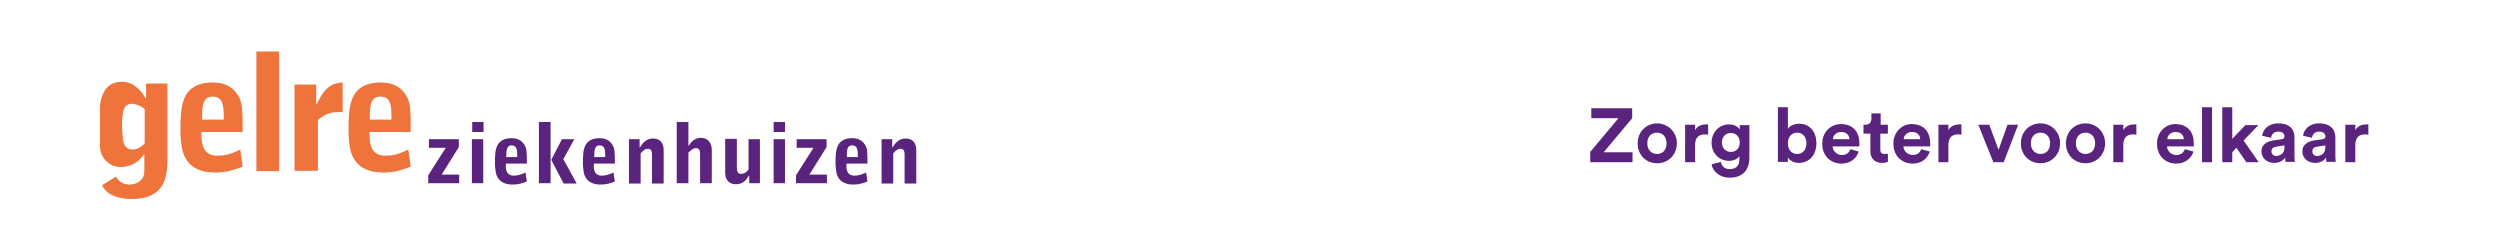 <?xml version="1.0" encoding="UTF-8"?>
<svg xmlns="http://www.w3.org/2000/svg" xmlns:xlink="http://www.w3.org/1999/xlink" version="1.1" id="Laag_1" x="0px" y="0px" viewBox="0 0 727.4 72.9" style="enable-background:new 0 0 727.4 72.9;" xml:space="preserve">
<style type="text/css">
	.st0{fill:#59237E;}
	.st1{clip-path:url(#SVGID_00000018215494817522544940000007708561174783528126_);fill:#59237E;}
	.st2{clip-path:url(#SVGID_00000018215494817522544940000007708561174783528126_);fill:#EE743B;}
</style>
<g>
	<polygon class="st0" points="124.6,51 129.7,43 124.8,43 124.8,40.5 133.5,40.5 133.5,42.8 128.5,50.8 133.6,50.8 133.6,53.3    124.6,53.3  "></polygon>
	<path class="st0" d="M137.3,40.5h3.3v12.8h-3.3V40.5z M140.7,38.4h-3.3v-2.9h3.3V38.4z"></path>
	<g>
		<defs>
			<rect id="SVGID_1_" x="29.1" y="15" width="237.5" height="42.9"></rect>
		</defs>
		<clipPath id="SVGID_00000047774157714761107160000018148676167664472206_">
			<use xlink:href="#SVGID_1_" style="overflow:visible;"></use>
		</clipPath>
		<path style="clip-path:url(#SVGID_00000047774157714761107160000018148676167664472206_);fill:#59237E;" d="M147.3,45.7    c0-1.6,0-3.4,1.5-3.4c1.7,0,1.7,1.5,1.7,3.4H147.3z M153.3,47.6c0-3.3,0-4.5-0.8-5.6c-0.6-0.9-1.6-1.8-3.7-1.8    c-1,0-2.9,0.2-3.9,1.8c-0.9,1.4-0.9,3.5-0.9,5.8c0,0.1,0.1,1.6,0.3,2.6c0.8,3,3.4,3.3,4.9,3.3c1.7,0,2.8-0.4,4.1-0.9l-0.4-2.6    c-1.5,0.7-2.4,0.9-3.4,0.9c-2.4,0-2.4-2.2-2.3-3.5H153.3z"></path>
		<path style="clip-path:url(#SVGID_00000047774157714761107160000018148676167664472206_);fill:#59237E;" d="M163.5,40.5h3.6    l-3.2,5.8l3.9,7.1h-3.8l-3.6-6.9L163.5,40.5z M156.8,35.5h3.4v17.8h-3.4V35.5z"></path>
		<path style="clip-path:url(#SVGID_00000047774157714761107160000018148676167664472206_);fill:#59237E;" d="M172.9,45.7    c0-1.6,0-3.4,1.5-3.4c1.7,0,1.7,1.5,1.7,3.4H172.9z M178.9,47.6c0-3.3,0-4.5-0.8-5.6c-0.6-0.9-1.6-1.8-3.7-1.8    c-1,0-2.9,0.2-3.9,1.8c-0.9,1.4-0.9,3.5-0.9,5.8c0,0.1,0.1,1.6,0.3,2.6c0.8,3,3.4,3.3,4.9,3.3c1.7,0,2.8-0.4,4.1-0.9l-0.4-2.6    c-1.5,0.7-2.4,0.9-3.4,0.9c-2.4,0-2.4-2.2-2.3-3.5H178.9z"></path>
		<path style="clip-path:url(#SVGID_00000047774157714761107160000018148676167664472206_);fill:#59237E;" d="M182.9,40.5h3.2v2.4    h0.1c0.8-1.4,2-2.6,3.7-2.6c3.2,0,3.2,2.7,3.2,3.7v9.4h-3.4V45c0-0.5,0-1.7-1.1-1.7c-1,0-1.6,0.6-2.2,1.3v8.8h-3.4V40.5z"></path>
		<path style="clip-path:url(#SVGID_00000047774157714761107160000018148676167664472206_);fill:#59237E;" d="M196.9,35.5h3.4v5.2    l0,1.7h0.1c1-1.7,2.2-2.3,3.6-2.3c1,0,1.9,0.4,2.5,1.3c0.6,0.9,0.6,1.9,0.6,2.7v9.2h-3.4v-8.3c0-0.8,0-1.9-1.2-1.9    c-0.8,0-1.2,0.4-2.2,1.3v8.9h-3.4V35.5z"></path>
		<path style="clip-path:url(#SVGID_00000047774157714761107160000018148676167664472206_);fill:#59237E;" d="M221.1,40.5v12.8H218    v-2.2h-0.1c-0.7,1.2-1.7,2.5-3.7,2.5c-3,0-3.2-2.5-3.2-3.4v-9.8h3.4v8.4c0,0.9,0.2,1.8,1.2,1.8c0.4,0,0.9-0.2,1.1-0.3    c0.6-0.3,0.9-0.8,1.1-1v-8.8H221.1z"></path>
		<path style="clip-path:url(#SVGID_00000047774157714761107160000018148676167664472206_);fill:#59237E;" d="M225.1,40.5h3.3v12.8    h-3.3V40.5z M228.4,38.4h-3.3v-2.9h3.3V38.4z"></path>
		<polygon style="clip-path:url(#SVGID_00000047774157714761107160000018148676167664472206_);fill:#59237E;" points="231.6,51     236.7,43 231.8,43 231.8,40.5 240.5,40.5 240.5,42.8 235.5,50.8 240.6,50.8 240.6,53.3 231.6,53.3   "></polygon>
		<path style="clip-path:url(#SVGID_00000047774157714761107160000018148676167664472206_);fill:#59237E;" d="M246.4,45.7    c0-1.6-0.1-3.4,1.5-3.4c1.7,0,1.7,1.5,1.7,3.4H246.4z M252.4,47.6c0-3.3,0-4.5-0.8-5.6c-0.6-0.9-1.6-1.8-3.7-1.8    c-1,0-2.9,0.2-3.9,1.8c-0.9,1.4-0.9,3.5-0.9,5.8c0,0.1,0.1,1.6,0.3,2.6c0.8,3,3.4,3.3,4.9,3.3c1.7,0,2.8-0.4,4.1-0.9l-0.4-2.6    c-1.5,0.7-2.4,0.9-3.4,0.9c-2.4,0-2.4-2.2-2.3-3.5H252.4z"></path>
		<path style="clip-path:url(#SVGID_00000047774157714761107160000018148676167664472206_);fill:#59237E;" d="M256.4,40.5h3.2v2.4    h0.1c0.8-1.4,2-2.6,3.7-2.6c3.2,0,3.2,2.7,3.2,3.7v9.4h-3.4V45c0-0.5,0-1.7-1.1-1.7c-1,0-1.6,0.6-2.2,1.3v8.8h-3.4V40.5z"></path>
		<path style="clip-path:url(#SVGID_00000047774157714761107160000018148676167664472206_);fill:#EE743B;" d="M42.1,41.7    c-0.6,0.6-1.7,1.8-3.6,1.8c-1,0-2-0.5-2.5-1.8c-0.3-0.9-0.5-4.5-0.5-5.4c0-0.9,0.1-3.5,0.5-4.4c0.3-0.9,0.9-1.7,2.5-1.7    c1,0,3,0.8,3.6,1.6V41.7z M29.7,53.9c0.6,1.5,2.9,4,8.6,4c10.4,0,10.4-7.5,10.4-12.2V24.3h-6.2v4.3h-0.2c-0.8-1.5-1.4-2.2-2.2-2.9    c-0.9-0.8-2.2-1.9-4.7-1.9c-6.4,0-6.4,7.2-6.4,9.6v7c0,1.1,0,3,0.5,4.4c0.7,1.8,2.7,3.8,5.5,3.8c3.2,0,5.4-1.5,6.8-3.6h0.2v3.8    c0,1.2,0,2.1-0.4,2.8c-0.8,1.6-2.8,2.1-3.9,2.1c-2.3,0-3.4-1.4-4-2.3L29.7,53.9z"></path>
		<path style="clip-path:url(#SVGID_00000047774157714761107160000018148676167664472206_);fill:#EE743B;" d="M58.8,34.8    c0-3.2-0.1-6.7,3-6.7c3.3,0,3.3,2.9,3.3,6.7H58.8z M70.6,38.6c0-6.5,0-8.9-1.5-11.1c-1.2-1.8-3.2-3.5-7.2-3.5    c-2,0-5.7,0.3-7.7,3.5c-1.7,2.8-1.7,6.9-1.7,11.3c0,0.2,0.1,3.2,0.6,5c1.5,5.8,6.6,6.4,9.6,6.4c3.3,0,5.4-0.8,7.9-1.7l-0.7-5    c-3,1.5-4.6,1.8-6.7,1.8c-4.6,0-4.6-4.3-4.6-6.9H70.6z"></path>
		
			<rect x="74.6" y="15" style="clip-path:url(#SVGID_00000047774157714761107160000018148676167664472206_);fill:#EE743B;" width="6.6" height="34.8"></rect>
		<path style="clip-path:url(#SVGID_00000047774157714761107160000018148676167664472206_);fill:#EE743B;" d="M85.7,24.6H92v5.7h0.2    c2.4-5.5,5.1-6.2,7.5-6.3v8.6c-2.8,0-4.5,0-7.2,2.3v14.8h-6.8V24.6z"></path>
		<path style="clip-path:url(#SVGID_00000047774157714761107160000018148676167664472206_);fill:#EE743B;" d="M107.6,34.8    c0-3.2-0.1-6.7,3-6.7c3.3,0,3.3,2.9,3.3,6.7H107.6z M119.5,38.6c0-6.5,0-8.9-1.5-11.1c-1.2-1.8-3.2-3.5-7.2-3.5    c-2,0-5.7,0.3-7.7,3.5c-1.7,2.8-1.7,6.9-1.7,11.3c0,0.2,0.1,3.2,0.6,5c1.5,5.8,6.6,6.4,9.6,6.4c3.3,0,5.4-0.8,7.9-1.7l-0.7-5    c-3,1.5-4.6,1.8-6.7,1.8c-4.6,0-4.6-4.3-4.6-6.9H119.5z"></path>
	</g>
</g>
<g>
	<path class="st0" d="M462.7,47.2v-3l8.2-9.8H463v-2.9h11.9v2.9l-8.3,9.9h8.4v2.9H462.7z"></path>
	<path class="st0" d="M487.9,41.7c0,3.3-2.5,5.8-5.7,5.8c-3.3,0-5.7-2.4-5.7-5.8c0-3.4,2.5-5.8,5.7-5.8   C485.4,36,487.9,38.4,487.9,41.7z M484.9,41.7c0-2.1-1.3-3.1-2.8-3.1s-2.8,1-2.8,3.1c0,2,1.3,3.1,2.8,3.1S484.9,43.8,484.9,41.7z"></path>
	<path class="st0" d="M496.9,39.2c-0.3-0.1-0.6-0.1-0.9-0.1c-1.5,0-2.8,0.7-2.8,3.1v5h-2.9V36.3h2.9v1.6c0.7-1.4,2.2-1.7,3.1-1.7   c0.2,0,0.5,0,0.7,0V39.2z"></path>
	<path class="st0" d="M500.7,47.1c0.2,1.2,1.1,2.1,2.5,2.1c1.9,0,2.9-0.9,2.9-3v-0.8c-0.4,0.7-1.5,1.4-3,1.4c-2.9,0-5.1-2.2-5.1-5.3   c0-2.9,2.1-5.3,5.1-5.3c1.7,0,2.7,0.8,3.1,1.5v-1.3h2.8V46c0,3-1.6,5.7-5.7,5.7c-3,0-5-1.9-5.3-3.9L500.7,47.1z M506.2,41.4   c0-1.7-1.2-2.7-2.6-2.7c-1.5,0-2.6,1.1-2.6,2.7c0,1.7,1.1,2.8,2.6,2.8C505.2,44.2,506.2,43.1,506.2,41.4z"></path>
	<path class="st0" d="M517.3,47.2v-16h2.9v6.3c0.5-0.8,1.7-1.5,3.3-1.5c3.2,0,5,2.5,5,5.7c0,3.3-2,5.7-5.1,5.7   c-1.5,0-2.7-0.7-3.2-1.6v1.3H517.3z M522.9,38.6c-1.5,0-2.7,1.1-2.7,3.1c0,2,1.2,3.1,2.7,3.1c1.5,0,2.7-1.1,2.7-3.1   C525.6,39.7,524.4,38.6,522.9,38.6z"></path>
	<path class="st0" d="M540.8,44.1c-0.6,1.9-2.3,3.5-5,3.5c-3,0-5.6-2.1-5.6-5.8c0-3.5,2.6-5.7,5.4-5.7c3.4,0,5.4,2.1,5.4,5.6   c0,0.4,0,0.9,0,0.9h-7.8c0.1,1.4,1.3,2.5,2.7,2.5c1.4,0,2.1-0.7,2.5-1.7L540.8,44.1z M538.1,40.5c0-1.1-0.8-2.1-2.4-2.1   c-1.5,0-2.4,1.1-2.4,2.1H538.1z"></path>
	<path class="st0" d="M547.1,36.3h2.2v2.6h-2.2v4.6c0,1,0.4,1.3,1.3,1.3c0.4,0,0.8,0,0.9-0.1v2.4c-0.3,0.1-0.8,0.3-1.7,0.3   c-2.1,0-3.4-1.3-3.4-3.4v-5.1h-2v-2.6h0.6c1.1,0,1.7-0.8,1.7-1.7V33h2.7V36.3z"></path>
	<path class="st0" d="M561.5,44.1c-0.6,1.9-2.3,3.5-5,3.5c-3,0-5.6-2.1-5.6-5.8c0-3.5,2.6-5.7,5.3-5.7c3.4,0,5.4,2.1,5.4,5.6   c0,0.4,0,0.9,0,0.9h-7.8c0.1,1.4,1.3,2.5,2.7,2.5c1.4,0,2.1-0.7,2.5-1.7L561.5,44.1z M558.7,40.5c0-1.1-0.8-2.1-2.4-2.1   c-1.5,0-2.4,1.1-2.4,2.1H558.7z"></path>
	<path class="st0" d="M570.6,39.2c-0.3-0.1-0.6-0.1-0.9-0.1c-1.5,0-2.8,0.7-2.8,3.1v5H564V36.3h2.9v1.6c0.7-1.4,2.2-1.7,3.1-1.7   c0.2,0,0.5,0,0.7,0V39.2z"></path>
	<path class="st0" d="M583,47.2H580l-4.4-10.9h3.2l2.7,7.3l2.6-7.3h3.1L583,47.2z"></path>
	<path class="st0" d="M599.4,41.7c0,3.3-2.5,5.8-5.7,5.8s-5.7-2.4-5.7-5.8c0-3.4,2.5-5.8,5.7-5.8S599.4,38.4,599.4,41.7z    M596.5,41.7c0-2.1-1.3-3.1-2.8-3.1s-2.8,1-2.8,3.1c0,2,1.3,3.1,2.8,3.1S596.5,43.8,596.5,41.7z"></path>
	<path class="st0" d="M612.5,41.7c0,3.3-2.5,5.8-5.7,5.8s-5.7-2.4-5.7-5.8c0-3.4,2.5-5.8,5.7-5.8S612.5,38.4,612.5,41.7z    M609.6,41.7c0-2.1-1.3-3.1-2.8-3.1s-2.8,1-2.8,3.1c0,2,1.3,3.1,2.8,3.1S609.6,43.8,609.6,41.7z"></path>
	<path class="st0" d="M621.5,39.2c-0.3-0.1-0.6-0.1-0.9-0.1c-1.5,0-2.8,0.7-2.8,3.1v5h-2.9V36.3h2.9v1.6c0.7-1.4,2.2-1.7,3.1-1.7   c0.2,0,0.5,0,0.7,0V39.2z"></path>
	<path class="st0" d="M638.2,44.1c-0.6,1.9-2.3,3.5-5,3.5c-3,0-5.6-2.1-5.6-5.8c0-3.5,2.6-5.7,5.3-5.7c3.4,0,5.4,2.1,5.4,5.6   c0,0.4,0,0.9,0,0.9h-7.8c0.1,1.4,1.3,2.5,2.7,2.5c1.4,0,2.1-0.7,2.5-1.7L638.2,44.1z M635.4,40.5c0-1.1-0.8-2.1-2.4-2.1   c-1.5,0-2.4,1.1-2.4,2.1H635.4z"></path>
	<path class="st0" d="M640.7,47.2v-16h2.9v16H640.7z"></path>
	<path class="st0" d="M652.8,40.9l4.4,6.3h-3.6l-2.9-4.2l-1.2,1.3v2.9h-2.9v-16h2.9v9.2l3.8-4h3.8L652.8,40.9z"></path>
	<path class="st0" d="M661.2,40.9l2.7-0.4c0.6-0.1,0.8-0.4,0.8-0.8c0-0.8-0.6-1.4-1.8-1.4c-1.3,0-2,0.8-2.1,1.8l-2.6-0.6   c0.2-1.7,1.7-3.6,4.7-3.6c3.5,0,4.7,1.9,4.7,4.1v5.4c0,0.6,0.1,1.3,0.1,1.7H665c-0.1-0.3-0.1-0.9-0.1-1.3c-0.6,0.9-1.6,1.6-3.2,1.6   c-2.3,0-3.7-1.6-3.7-3.3C657.9,42.3,659.4,41.2,661.2,40.9z M664.7,42.8v-0.5l-2.5,0.4c-0.8,0.1-1.3,0.5-1.3,1.4   c0,0.6,0.5,1.3,1.4,1.3C663.5,45.3,664.7,44.7,664.7,42.8z"></path>
	<path class="st0" d="M673.1,40.9l2.7-0.4c0.6-0.1,0.8-0.4,0.8-0.8c0-0.8-0.6-1.4-1.8-1.4c-1.3,0-2,0.8-2.1,1.8l-2.6-0.6   c0.2-1.7,1.7-3.6,4.7-3.6c3.4,0,4.7,1.9,4.7,4.1v5.4c0,0.6,0.1,1.3,0.1,1.7h-2.7c-0.1-0.3-0.1-0.9-0.1-1.3   c-0.6,0.9-1.6,1.6-3.2,1.6c-2.3,0-3.7-1.6-3.7-3.3C669.8,42.3,671.3,41.2,673.1,40.9z M676.6,42.8v-0.5l-2.5,0.4   c-0.8,0.1-1.3,0.5-1.3,1.4c0,0.6,0.5,1.3,1.4,1.3C675.4,45.3,676.6,44.7,676.6,42.8z"></path>
	<path class="st0" d="M689,39.2c-0.3-0.1-0.6-0.1-0.9-0.1c-1.5,0-2.8,0.7-2.8,3.1v5h-2.9V36.3h2.9v1.6c0.7-1.4,2.2-1.7,3.1-1.7   c0.2,0,0.5,0,0.7,0V39.2z"></path>
</g>
</svg>
